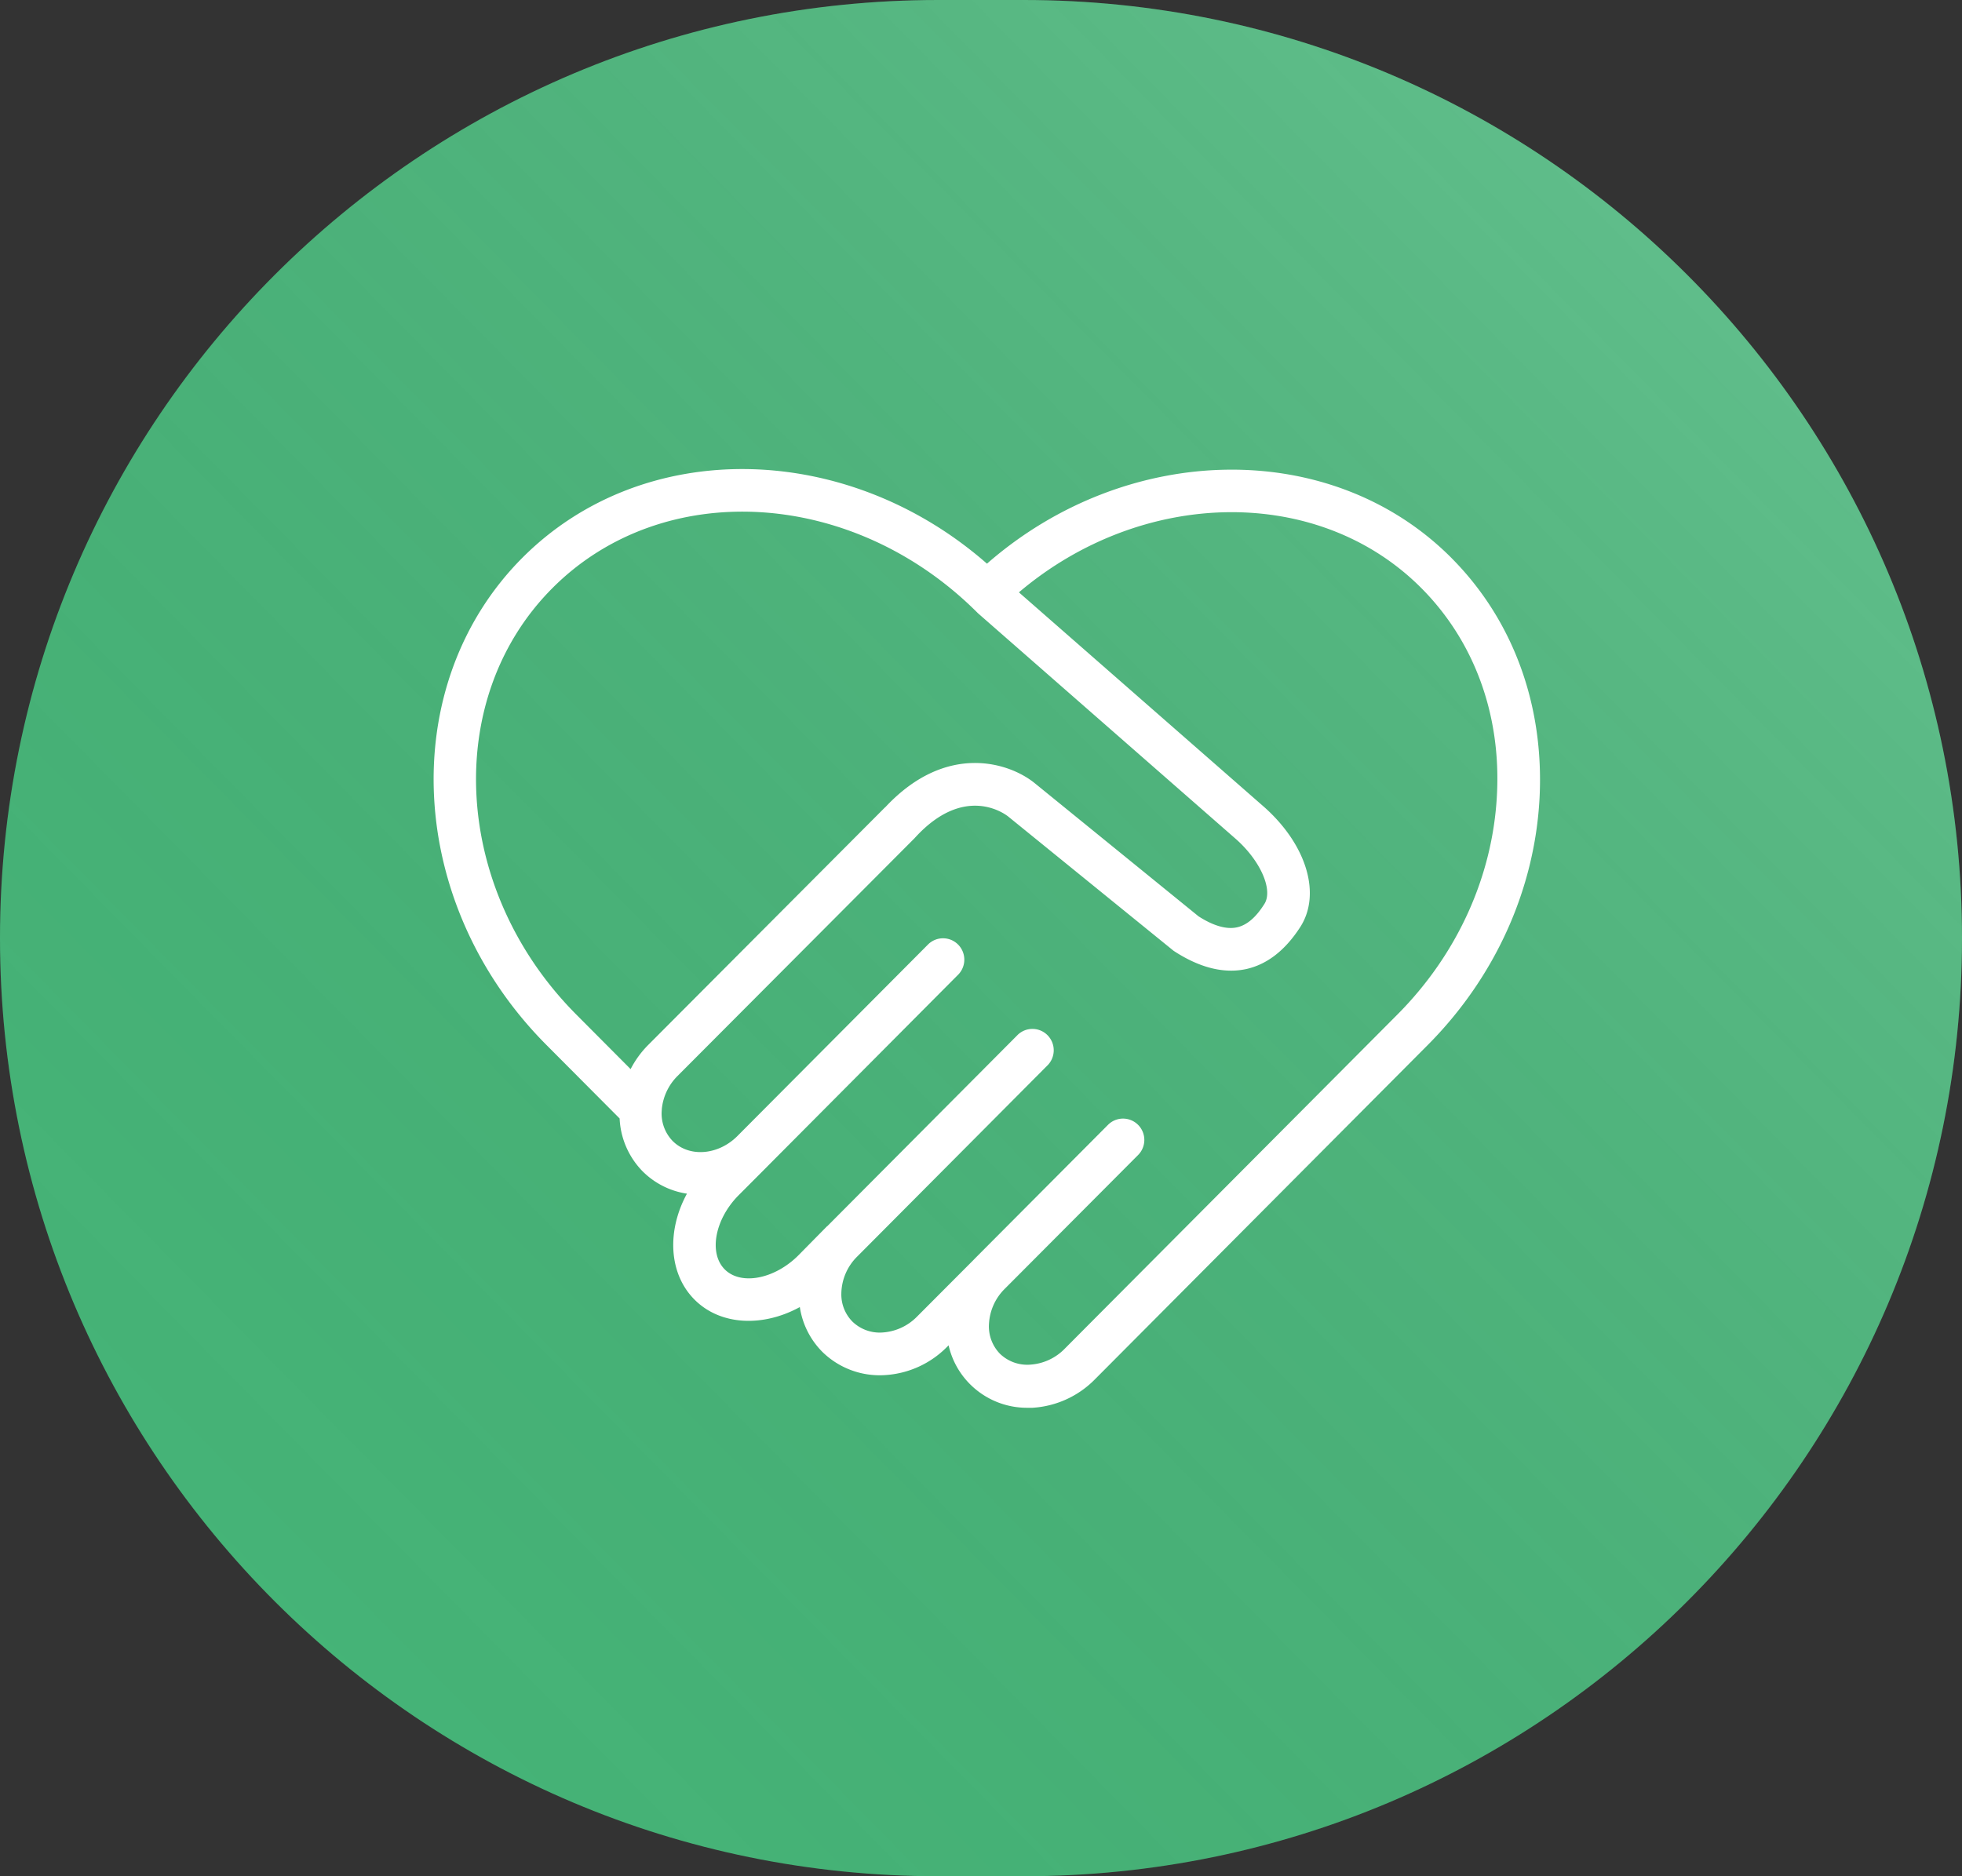 <?xml version="1.0" encoding="UTF-8"?> <svg xmlns="http://www.w3.org/2000/svg" fill="none" viewBox="0 0 115 110"><rect x="0" y="0" width="115" height="110" fill="#333333" stroke="none"/><path d="M0 55C0 24.624 24.624 0 55 0h5c30.376 0 55 24.624 55 55s-24.624 55-55 55h-5C24.624 110 0 85.376 0 55Z" fill="#49C681" fill-opacity=".9"></path><path d="M0 55C0 24.624 24.624 0 55 0h5c30.376 0 55 24.624 55 55s-24.624 55-55 55h-5C24.624 110 0 85.376 0 55Z" fill="url(#a)" fill-opacity=".2" style="mix-blend-mode:screen"></path><path d="M85.073 32.71c-7.042-7.075-19.026-6.831-27.223.337-8.22-7.206-20.138-7.467-27.24-.337-7.441 7.482-6.81 20.286 1.408 28.543l4.3 4.32a4.731 4.731 0 0 0 1.341 3.092 4.642 4.642 0 0 0 2.606 1.317c-1.183 2.168-1.08 4.68.44 6.208 1.519 1.529 4.016 1.626 6.176.44a4.71 4.71 0 0 0 1.311 2.618 4.793 4.793 0 0 0 3.668 1.372 5.578 5.578 0 0 0 3.658-1.664l.083-.083a4.672 4.672 0 0 0 1.252 2.275 4.716 4.716 0 0 0 3.384 1.387h.282a5.6 5.6 0 0 0 3.656-1.666L74.694 70.3l8.983-9.024c3.942-3.96 6.28-9.109 6.562-14.495.276-5.452-1.555-10.442-5.166-14.07ZM36.963 62.68l-3.183-3.198c-7.247-7.281-7.884-18.493-1.405-24.998 6.478-6.505 17.638-5.87 24.947 1.469l15.137 13.254c1.435 1.279 2.168 2.97 1.653 3.788-.514.818-1.048 1.253-1.616 1.374-.632.137-1.417-.113-2.247-.648l-9.594-7.8c-1.47-1.204-5.186-2.435-8.771 1.412 0 0-.016 0-.022.014L37.947 61.31a5.686 5.686 0 0 0-.984 1.37ZM87.74 46.625c-.249 4.753-2.32 9.325-5.832 12.854L63.765 77.707l-1.358 1.366a3.1 3.1 0 0 1-2.024.933 2.302 2.302 0 0 1-1.774-.64 2.3 2.3 0 0 1-.639-1.782 3.118 3.118 0 0 1 .865-1.966l7.872-7.901a1.253 1.253 0 0 0 0-1.77 1.247 1.247 0 0 0-1.357-.272 1.246 1.246 0 0 0-.405.271l-7.803 7.838-.083.087-3.307 3.317a3.111 3.111 0 0 1-2.024.933 2.3 2.3 0 0 1-1.774-.648 2.268 2.268 0 0 1-.64-1.632 3.114 3.114 0 0 1 .924-2.166L61.43 62.428a1.257 1.257 0 0 0-.033-1.738 1.245 1.245 0 0 0-1.729-.035L48.486 71.893h-.01l-1.675 1.7c-1.394 1.401-3.377 1.783-4.325.825-.948-.959-.573-2.945.82-4.345l1.646-1.651.05-.052 11.183-11.24a1.257 1.257 0 0 0-.019-1.754 1.245 1.245 0 0 0-1.745-.018L43.19 66.635c-1.129 1.1-2.804 1.222-3.762.26a2.311 2.311 0 0 1-.637-1.838v-.032c.072-.737.4-1.426.925-1.946l13.913-13.96s.01-.018.016-.024c.006-.006.014 0 .017-.014 2.839-3.085 5.174-1.412 5.425-1.216l9.7 7.877c1.508.99 2.928 1.349 4.228 1.078 1.232-.262 2.306-1.09 3.194-2.464 1.245-1.929.384-4.818-2.1-7.032L59.722 34.728c7.214-6.12 17.542-6.327 23.593-.245 3.102 3.119 4.679 7.431 4.425 12.142Z" fill="#fff"></path><defs><linearGradient id="a" x1="115" y1="0" x2="4.176" y2="109.2" gradientUnits="userSpaceOnUse"><stop stop-color="#fff"></stop><stop offset="1" stop-opacity="0"></stop></linearGradient></defs></svg> 
